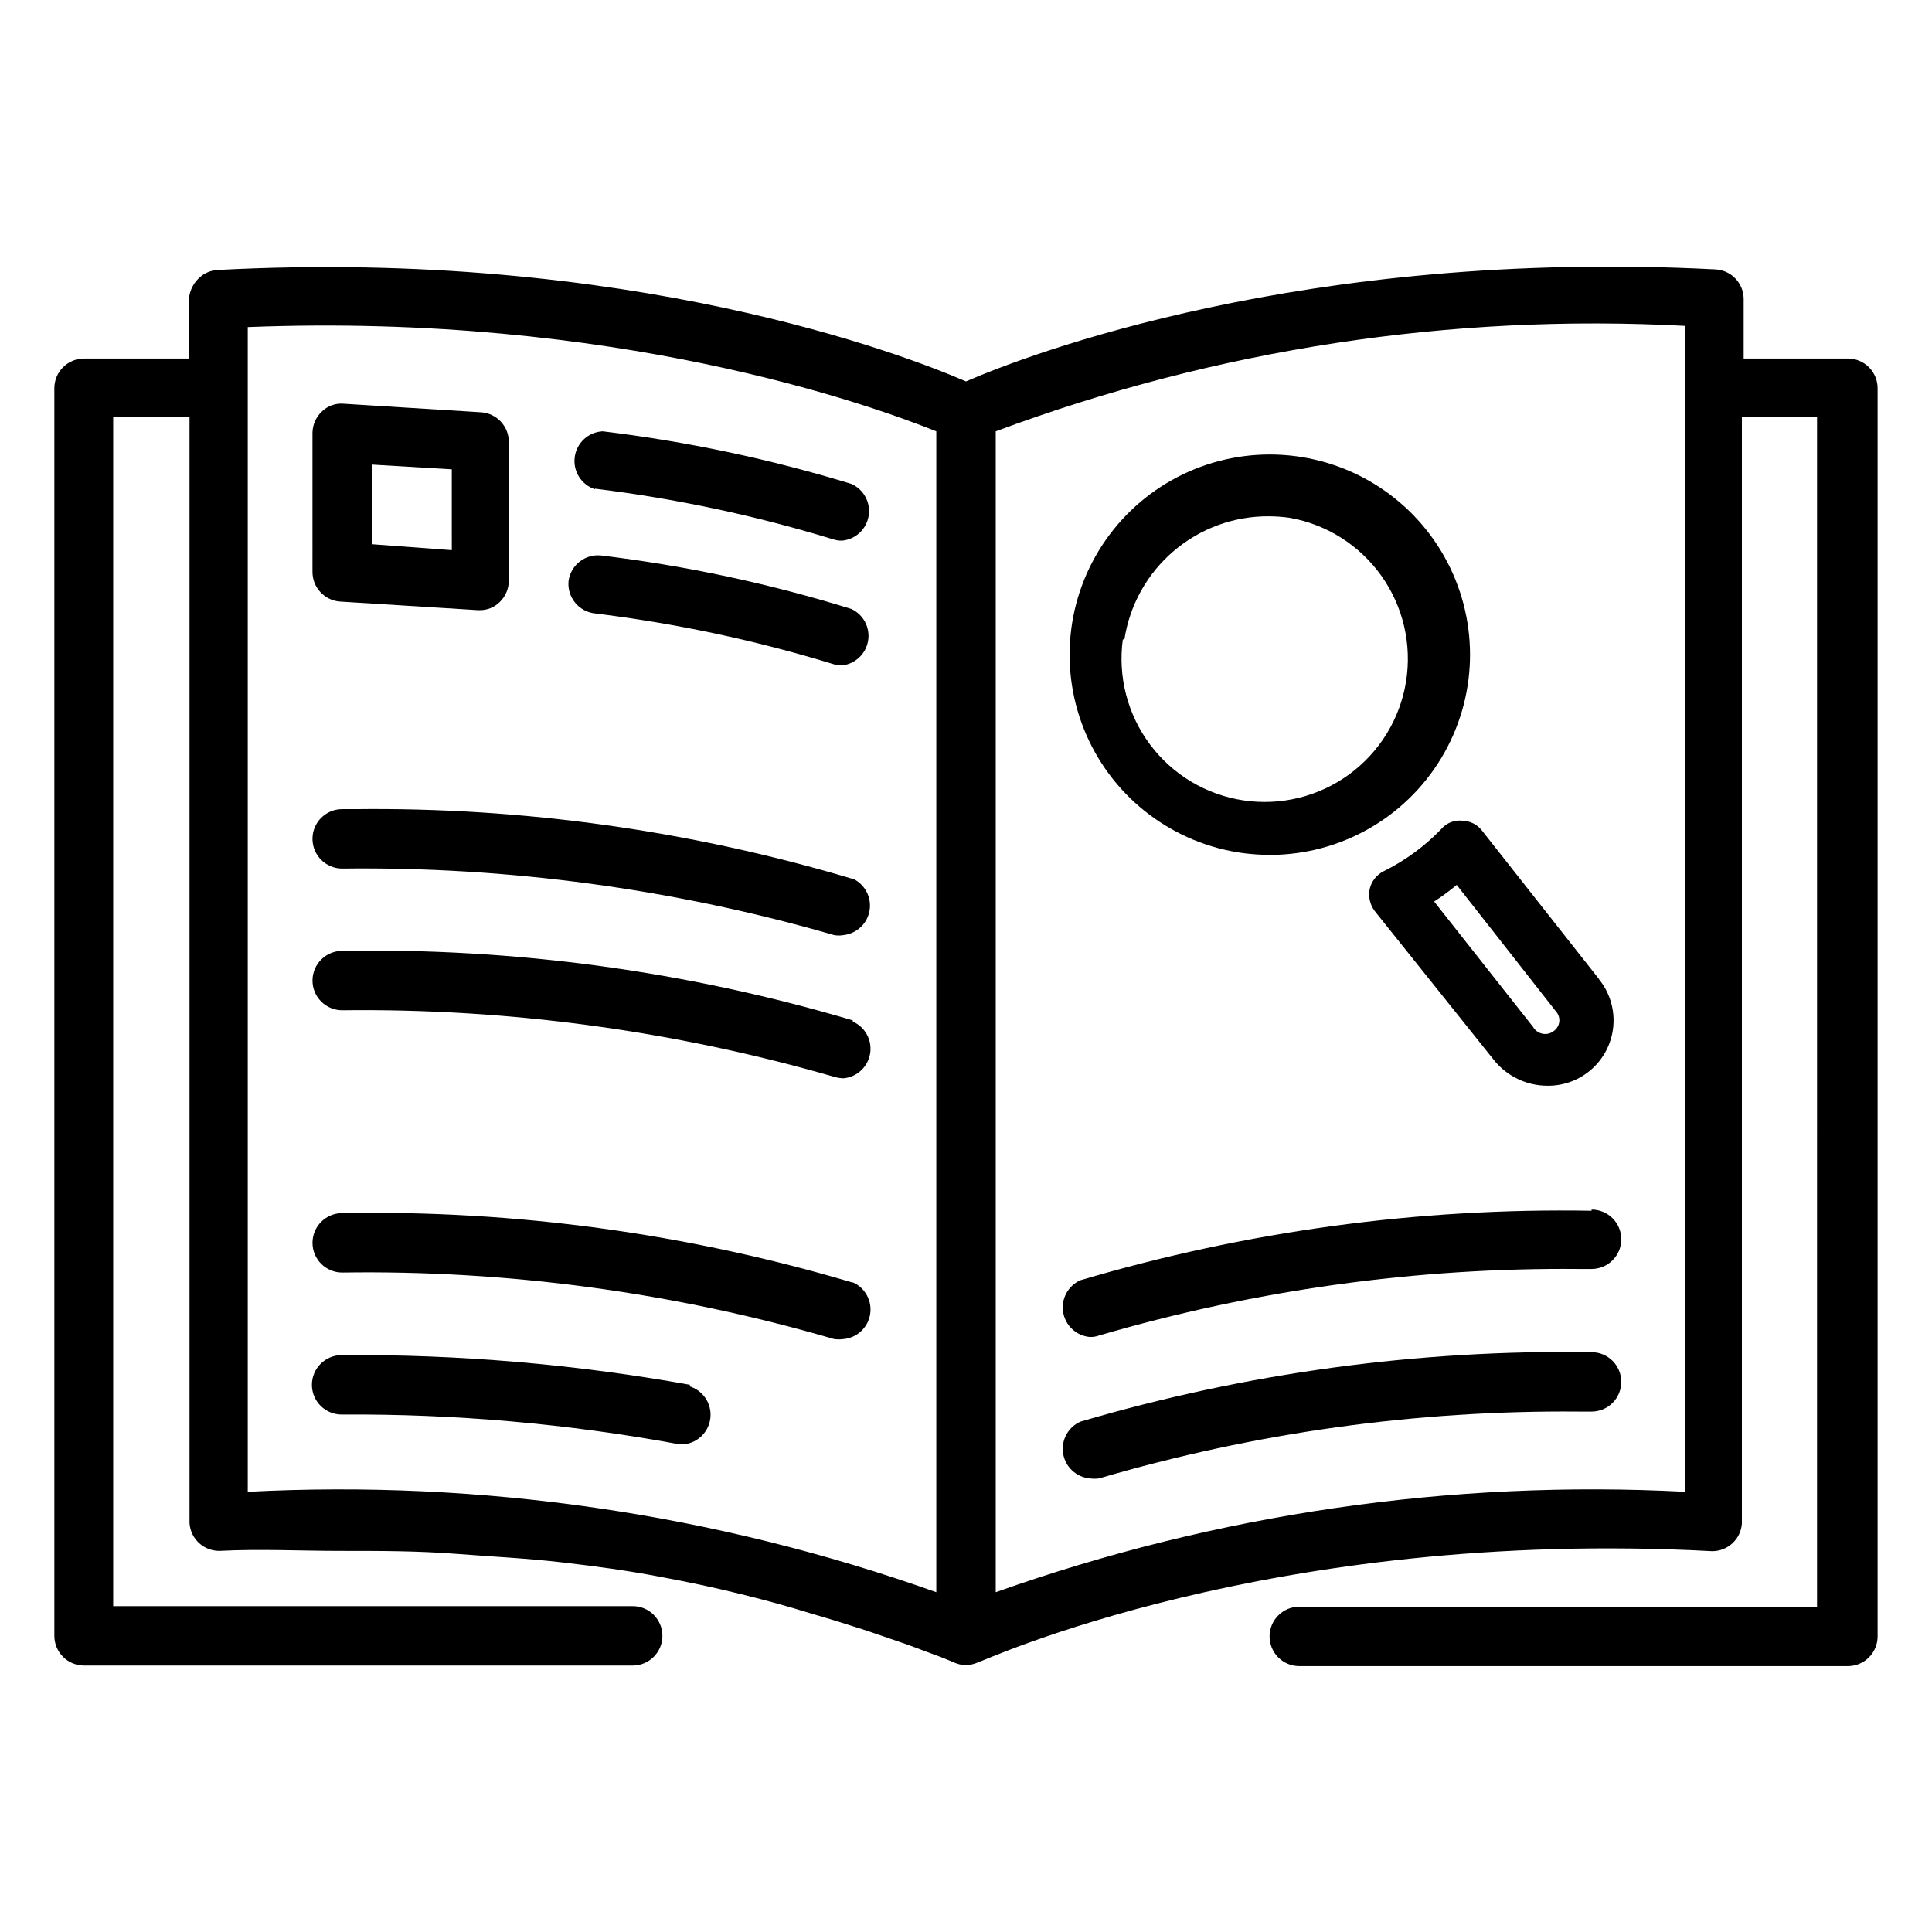 <?xml version="1.0" encoding="UTF-8"?>
<!-- The Best Svg Icon site in the world: iconSvg.co, Visit us! https://iconsvg.co -->
<svg fill="#000000" width="800px" height="800px" version="1.1" viewBox="144 144 512 512" xmlns="http://www.w3.org/2000/svg">
 <g>
  <path d="m633.72 239.02h-27.629v-15.742c0.008-4.144-3.191-7.586-7.324-7.875-109.34-5.668-183.02 22.828-198.77 29.68-15.742-6.848-89.191-35.344-198.61-29.52h-0.004c-1.457 0.141-2.848 0.684-4.016 1.574-1.922 1.484-3.121 3.715-3.305 6.141v15.742h-27.789c-4.348 0-7.871 3.523-7.871 7.871v330.62c0 2.09 0.828 4.09 2.305 5.566 1.477 1.477 3.481 2.305 5.566 2.305h145.4c4.348 0 7.871-3.523 7.871-7.871 0-4.348-3.523-7.871-7.871-7.871h-137.68v-315.2h20.23v292.37 0.395 0.473-0.004c0.293 4.133 3.731 7.332 7.875 7.324 10.707-0.551 21.492 0 32.117 0 10.629 0 20.469 0 30.699 0.789 10.234 0.789 18.812 1.18 28.262 2.281 9.445 1.102 16.848 2.125 25.27 3.699 8.422 1.574 14.719 2.914 22.043 4.723 7.32 1.812 12.359 3.227 18.5 5.117 4.961 1.418 9.918 2.992 14.801 4.566l10.785 3.699 7.164 2.676c1.652 0.551 3.227 1.258 4.801 1.891h-0.004c1.082 0.523 2.262 0.82 3.465 0.863 1.113-0.062 2.207-0.328 3.227-0.785 0.789 0 77.305-35.738 194.52-29.441h-0.004c4.144 0.008 7.582-3.191 7.875-7.32v-0.473-0.395-292.45h19.918l-0.004 315.35h-137.21c-4.348 0-7.875 3.527-7.875 7.875s3.527 7.871 7.875 7.871h145.39c2.09 0 4.09-0.832 5.566-2.305 1.477-1.477 2.305-3.481 2.305-5.566v-330.62c0.043-2.117-0.766-4.16-2.25-5.672-1.48-1.508-3.504-2.359-5.621-2.359zm-241.59 326.93c-58.48-20.793-120.49-29.836-182.47-26.609v-308.66c97.457-3.859 165.39 20.781 182.47 27.629zm198.54-26.609c-62.09-3.246-124.21 5.797-182.79 26.609v-307.64c58.367-21.762 120.59-31.273 182.79-27.945z"/>
  <path d="m565.79 502.34c-45.832-0.73-91.508 5.481-135.48 18.418-3.281 1.461-5.156 4.953-4.562 8.496 0.59 3.539 3.504 6.231 7.082 6.539 0.809 0.113 1.633 0.113 2.441 0 41.25-12.121 84.062-18.086 127.05-17.711h3.465c2.086 0 4.09-0.828 5.566-2.305 1.473-1.477 2.305-3.481 2.305-5.566 0-4.348-3.523-7.871-7.871-7.871z"/>
  <path d="m565.79 464.86c-45.836-0.805-91.523 5.406-135.48 18.422-3.281 1.457-5.156 4.953-4.562 8.492 0.59 3.543 3.504 6.234 7.082 6.543 0.832 0.023 1.66-0.109 2.441-0.395 41.258-12.074 84.066-18.016 127.05-17.633h3.465c4.348 0 7.871-3.523 7.871-7.871s-3.523-7.871-7.871-7.871z"/>
  <path d="m326.87 510.99c-30.469-5.469-61.383-8.105-92.34-7.871-4.348 0-7.871 3.523-7.871 7.871 0 4.348 3.523 7.875 7.871 7.875 29.992-0.199 59.934 2.434 89.426 7.871h1.418c3.699-0.445 6.578-3.422 6.902-7.133 0.324-3.711-2-7.141-5.562-8.219z"/>
  <path d="m370.01 483.91c-43.898-13.043-89.539-19.258-135.32-18.422-4.348 0-7.875 3.527-7.875 7.875 0 4.348 3.527 7.871 7.875 7.871 44.09-0.664 88.031 5.281 130.36 17.633 0.836 0.113 1.684 0.113 2.519 0 3.562-0.34 6.453-3.039 7.023-6.574 0.574-3.535-1.309-7.012-4.582-8.461z"/>
  <path d="m370.01 414.41c-43.902-13.027-89.539-19.238-135.32-18.422-4.348 0-7.875 3.523-7.875 7.871 0 2.09 0.832 4.09 2.309 5.566 1.477 1.477 3.477 2.305 5.566 2.305 44.082-0.539 88.004 5.402 130.36 17.633 0.816 0.246 1.664 0.379 2.519 0.395 3.562-0.34 6.453-3.039 7.023-6.574 0.574-3.535-1.309-7.012-4.582-8.461z"/>
  <path d="m370.01 376.93c-42.797-12.781-87.277-19.02-131.94-18.5h-3.383c-4.348 0-7.875 3.523-7.875 7.871 0 4.348 3.527 7.875 7.875 7.875 44.082-0.539 88.004 5.402 130.36 17.633 0.832 0.152 1.688 0.152 2.519 0 3.504-0.398 6.316-3.074 6.883-6.555 0.566-3.481-1.246-6.914-4.441-8.402z"/>
  <path d="m473.45 370.09c2.402 0.309 4.82 0.469 7.242 0.473 18.523-0.062 35.672-9.781 45.246-25.641 9.574-15.855 10.184-35.559 1.605-51.98-8.574-16.418-25.09-27.176-43.574-28.383-18.484-1.207-36.262 7.316-46.895 22.484-10.637 15.164-12.59 34.781-5.16 51.75 7.434 16.965 23.176 28.828 41.535 31.297zm-31.488-56.52v-0.004c1.383-9.168 6.031-17.531 13.09-23.547 7.059-6.019 16.051-9.285 25.324-9.199 1.793 0.016 3.578 0.148 5.356 0.395 9.828 1.727 18.582 7.262 24.359 15.398 5.781 8.137 8.121 18.227 6.516 28.078-1.609 9.852-7.031 18.672-15.098 24.551-8.066 5.883-18.121 8.348-27.992 6.863-9.871-1.484-18.758-6.797-24.738-14.789-5.981-7.992-8.57-18.02-7.211-27.906z"/>
  <path d="m525.95 363.71c-4.406 4.582-9.574 8.363-15.27 11.18-1.879 0.941-3.238 2.672-3.699 4.723-0.402 2.043 0.082 4.164 1.336 5.824l31.488 39.359v0.004c3.461 4.387 8.742 6.941 14.328 6.926 4.328 0.039 8.516-1.543 11.734-4.438 3.219-2.891 5.238-6.887 5.66-11.191 0.422-4.309-0.785-8.617-3.383-12.082-0.172-0.148-0.309-0.336-0.395-0.551l-31.016-39.359c-1.227-1.59-3.106-2.543-5.117-2.598-2.141-0.27-4.273 0.559-5.668 2.203zm30.465 48.414c0.613 0.715 0.906 1.645 0.816 2.582-0.09 0.934-0.555 1.793-1.289 2.379-0.832 0.738-1.957 1.059-3.059 0.875-1.098-0.184-2.059-0.852-2.606-1.82l-26.215-33.219c2.074-1.355 4.074-2.828 5.981-4.41z"/>
  <path d="m301.68 273.5c21.344 2.621 42.414 7.098 62.977 13.383 0.809 0.281 1.664 0.418 2.519 0.391 3.566-0.336 6.453-3.039 7.027-6.574 0.57-3.535-1.312-7.012-4.586-8.461-21.508-6.578-43.559-11.242-65.891-13.934-3.797 0.188-6.918 3.055-7.418 6.824-0.504 3.766 1.758 7.356 5.371 8.527z"/>
  <path d="m301.68 306.56c21.344 2.621 42.414 7.098 62.977 13.383 0.809 0.281 1.664 0.418 2.519 0.391 3.504-0.395 6.316-3.074 6.883-6.555 0.57-3.477-1.246-6.91-4.441-8.402-21.625-6.707-43.809-11.449-66.285-14.168-4.215-0.469-8.047 2.492-8.656 6.691-0.223 2.078 0.395 4.156 1.707 5.781s3.219 2.66 5.297 2.879z"/>
  <path d="m226.81 295.54c-0.012 4.113 3.144 7.543 7.242 7.875l36.605 2.281h0.473c1.973 0.023 3.871-0.742 5.273-2.125 1.531-1.461 2.414-3.473 2.441-5.59v-36.84c0.012-4.113-3.141-7.543-7.242-7.871l-36.605-2.281v-0.004c-2.133-0.164-4.234 0.613-5.746 2.125-1.531 1.461-2.41 3.477-2.441 5.59zm15.742-28.418 21.176 1.258 0.004 21.414-21.176-1.574z"/>
 </g>
</svg>